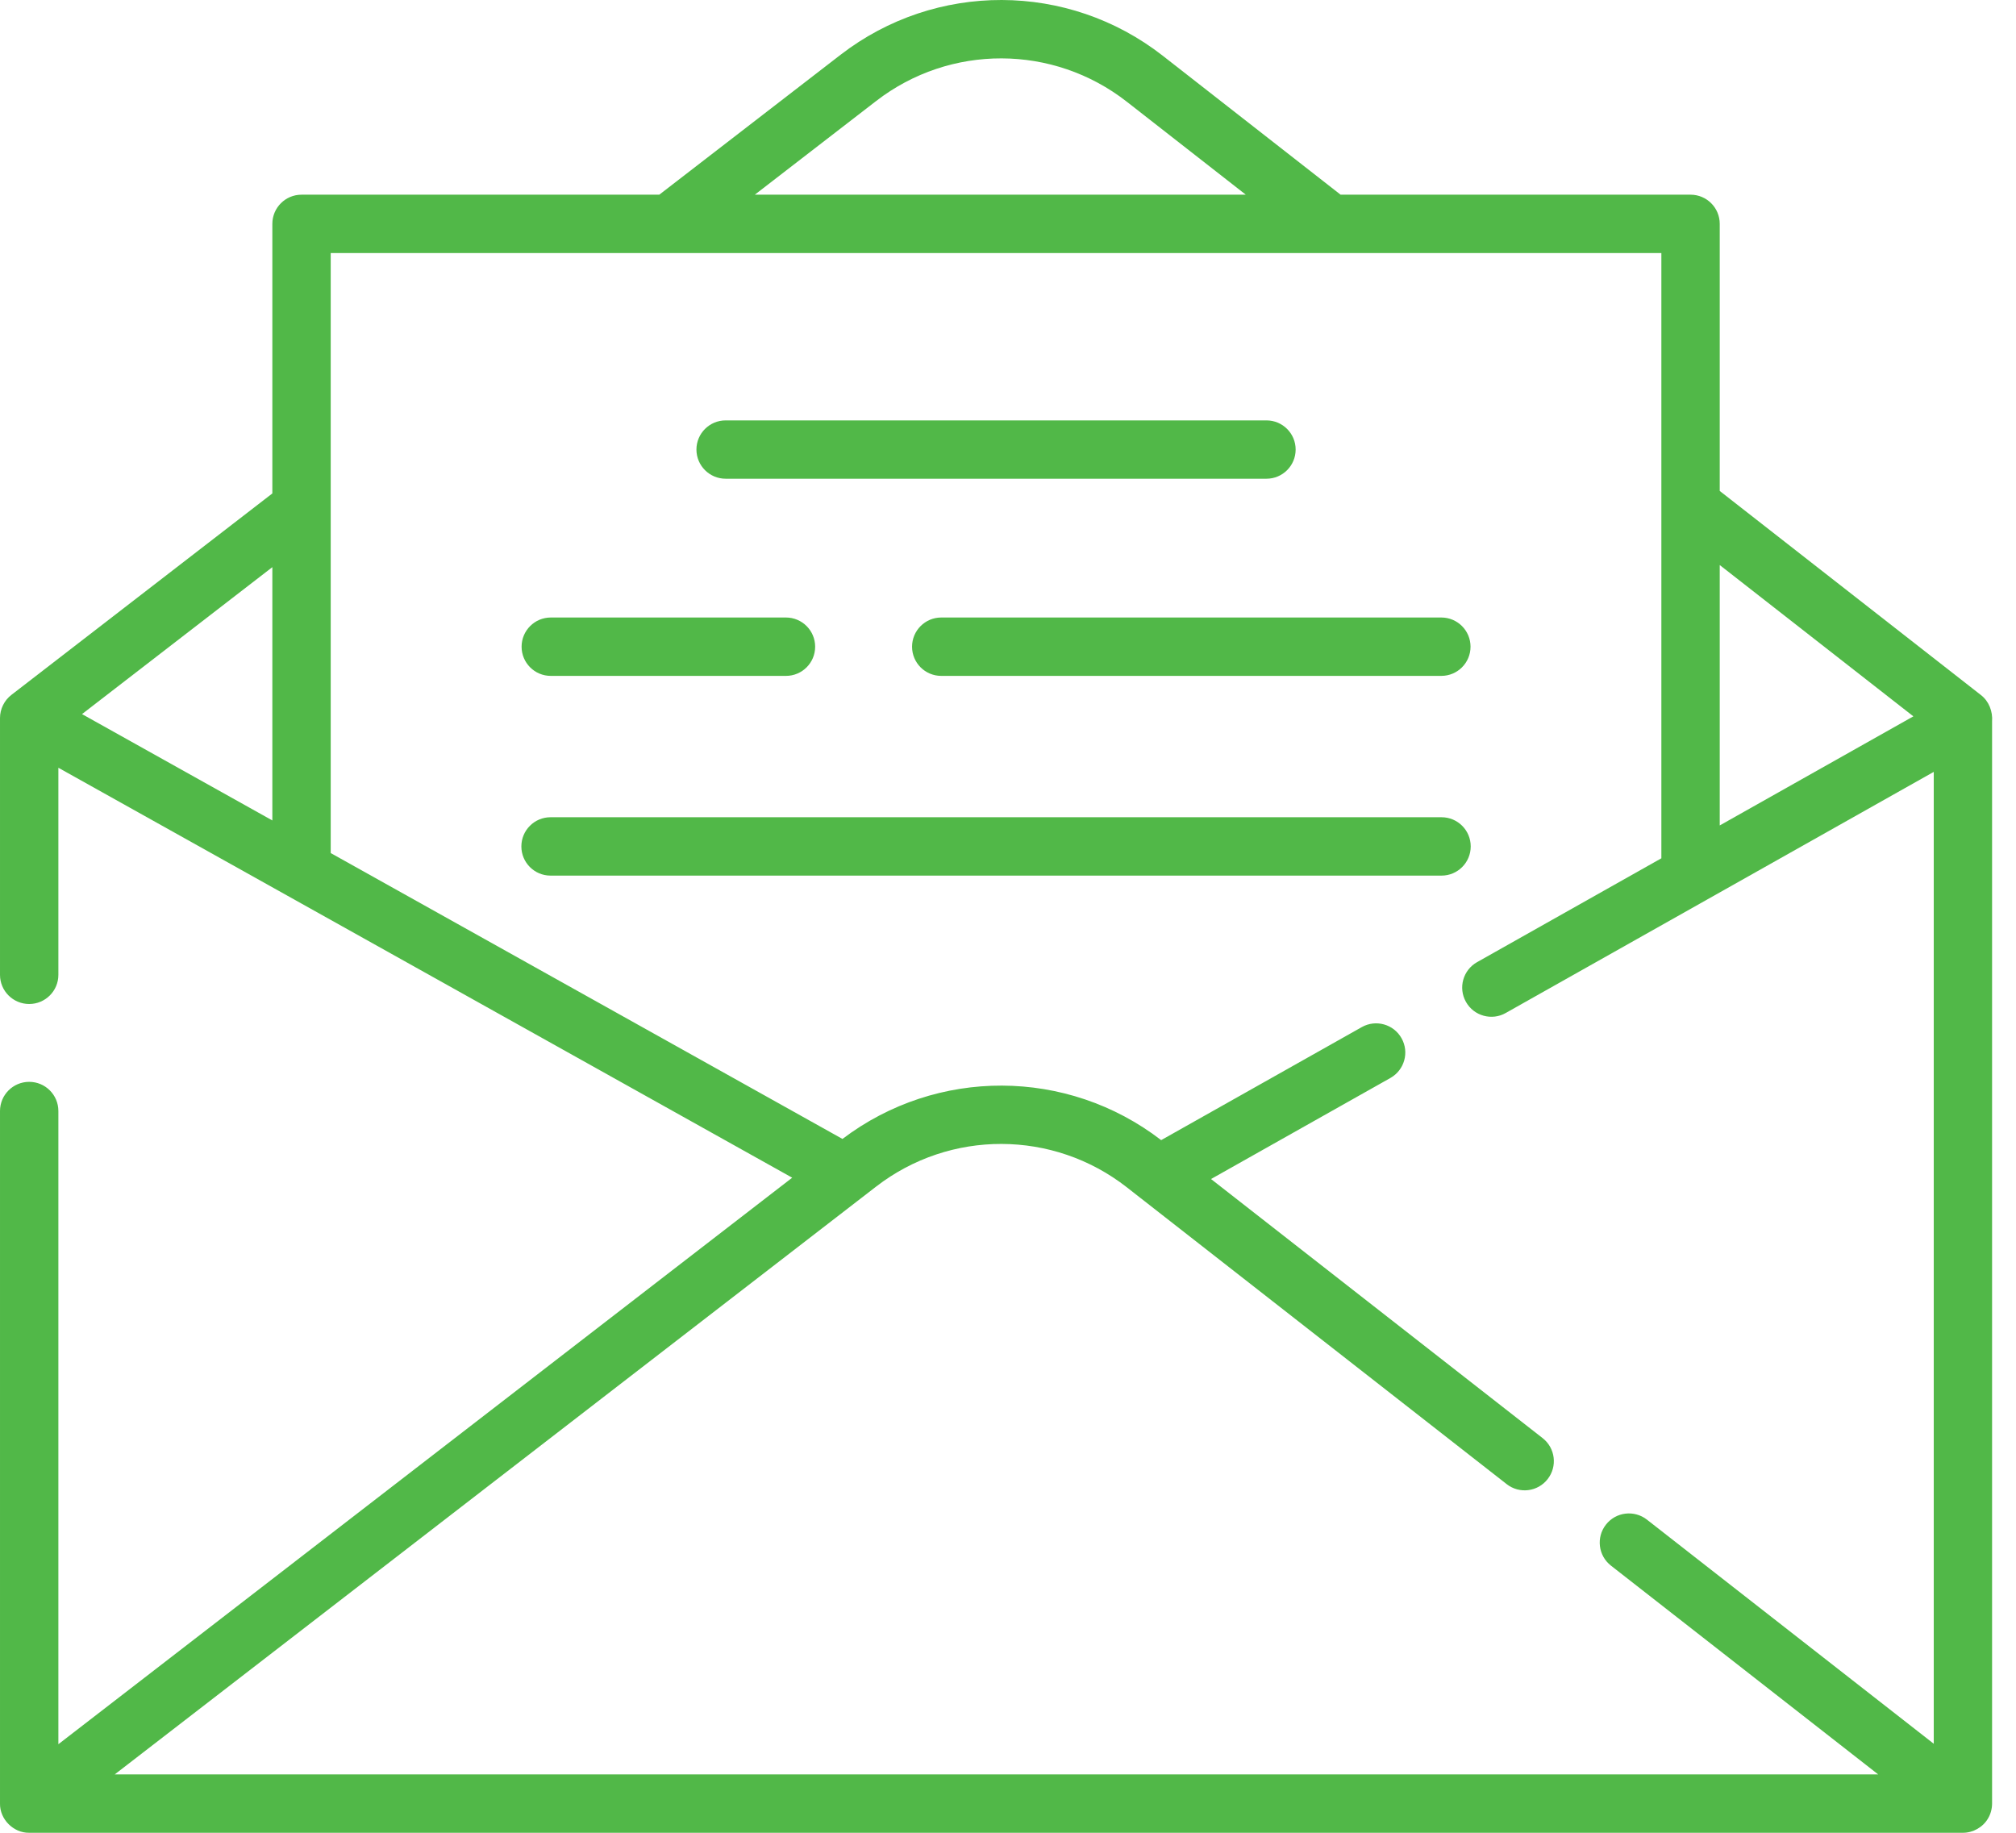 <svg width="44" height="40" viewBox="0 0 44 40" fill="none" xmlns="http://www.w3.org/2000/svg">
<path d="M43.39 39.686C43.448 39.589 43.477 39.476 43.478 39.363V15.746C43.494 15.527 43.41 15.304 43.234 15.169L37.534 10.715V4.886C37.534 4.534 37.249 4.249 36.897 4.249H29.259L25.377 1.216C23.311 -0.398 20.42 -0.406 18.345 1.196L14.389 4.249H6.581C6.229 4.249 5.944 4.534 5.944 4.886V10.769L0.25 15.165C0.094 15.284 -0 15.475 7.72034e-05 15.671V21.276C7.72034e-05 21.627 0.285 21.912 0.637 21.912C0.989 21.912 1.274 21.627 1.274 21.276V16.756L17.29 25.703L1.274 38.067V24.248C1.274 23.896 0.989 23.611 0.637 23.611C0.285 23.611 7.72034e-05 23.896 7.72034e-05 24.248V39.363C-0.006 39.705 0.295 40.006 0.637 40H42.841C43.063 40.001 43.28 39.878 43.39 39.686ZM41.76 15.634L37.534 18.015V12.332L41.76 15.634ZM19.123 2.204C20.737 0.958 22.986 0.965 24.593 2.22L27.19 4.249H16.474L19.123 2.204ZM14.606 5.523H14.607H14.608H36.26V18.732L32.237 20.999C31.931 21.172 31.822 21.56 31.995 21.866C32.168 22.176 32.562 22.28 32.862 22.109L42.205 16.846V38.057L35.944 33.165C35.666 32.949 35.266 32.998 35.05 33.275C34.833 33.552 34.882 33.952 35.159 34.169L40.992 38.726H2.504L19.123 25.896C20.737 24.65 22.986 24.657 24.593 25.912L24.899 26.152C24.9 26.152 24.9 26.152 24.901 26.153L32.884 32.391C33.161 32.608 33.562 32.559 33.778 32.281C33.995 32.004 33.946 31.604 33.669 31.387L26.431 25.732L30.347 23.526C30.653 23.353 30.762 22.965 30.589 22.659C30.417 22.352 30.028 22.244 29.722 22.416L25.343 24.883C23.294 23.306 20.448 23.296 18.387 24.857L7.218 18.618V5.523H14.606ZM5.944 17.906L1.79 15.585L5.944 12.378V17.906Z" fill="#51b848"/>
<path d="M15.837 10.448H27.641C27.993 10.448 28.278 10.163 28.278 9.811C28.278 9.46 27.993 9.175 27.641 9.175H15.837C15.486 9.175 15.2 9.46 15.2 9.811C15.2 10.163 15.486 10.448 15.837 10.448Z" fill="#51b848"/>
<path d="M12.016 19.11H31.462C31.814 19.11 32.099 18.825 32.099 18.473C32.099 18.121 31.814 17.836 31.462 17.836H12.016C11.664 17.836 11.379 18.121 11.379 18.473C11.379 18.825 11.664 19.11 12.016 19.11Z" fill="#51b848"/>
<path d="M12.021 14.751H17.154C17.506 14.751 17.791 14.466 17.791 14.114C17.791 13.763 17.506 13.477 17.154 13.477H12.021C11.669 13.477 11.384 13.763 11.384 14.114C11.384 14.466 11.669 14.751 12.021 14.751Z" fill="#51b848"/>
<path d="M19.906 14.114C19.906 14.466 20.191 14.751 20.543 14.751H31.458C31.81 14.751 32.095 14.466 32.095 14.114C32.095 13.763 31.81 13.477 31.458 13.477H20.543C20.191 13.477 19.906 13.763 19.906 14.114Z" fill="#51b848"/>
</svg>
